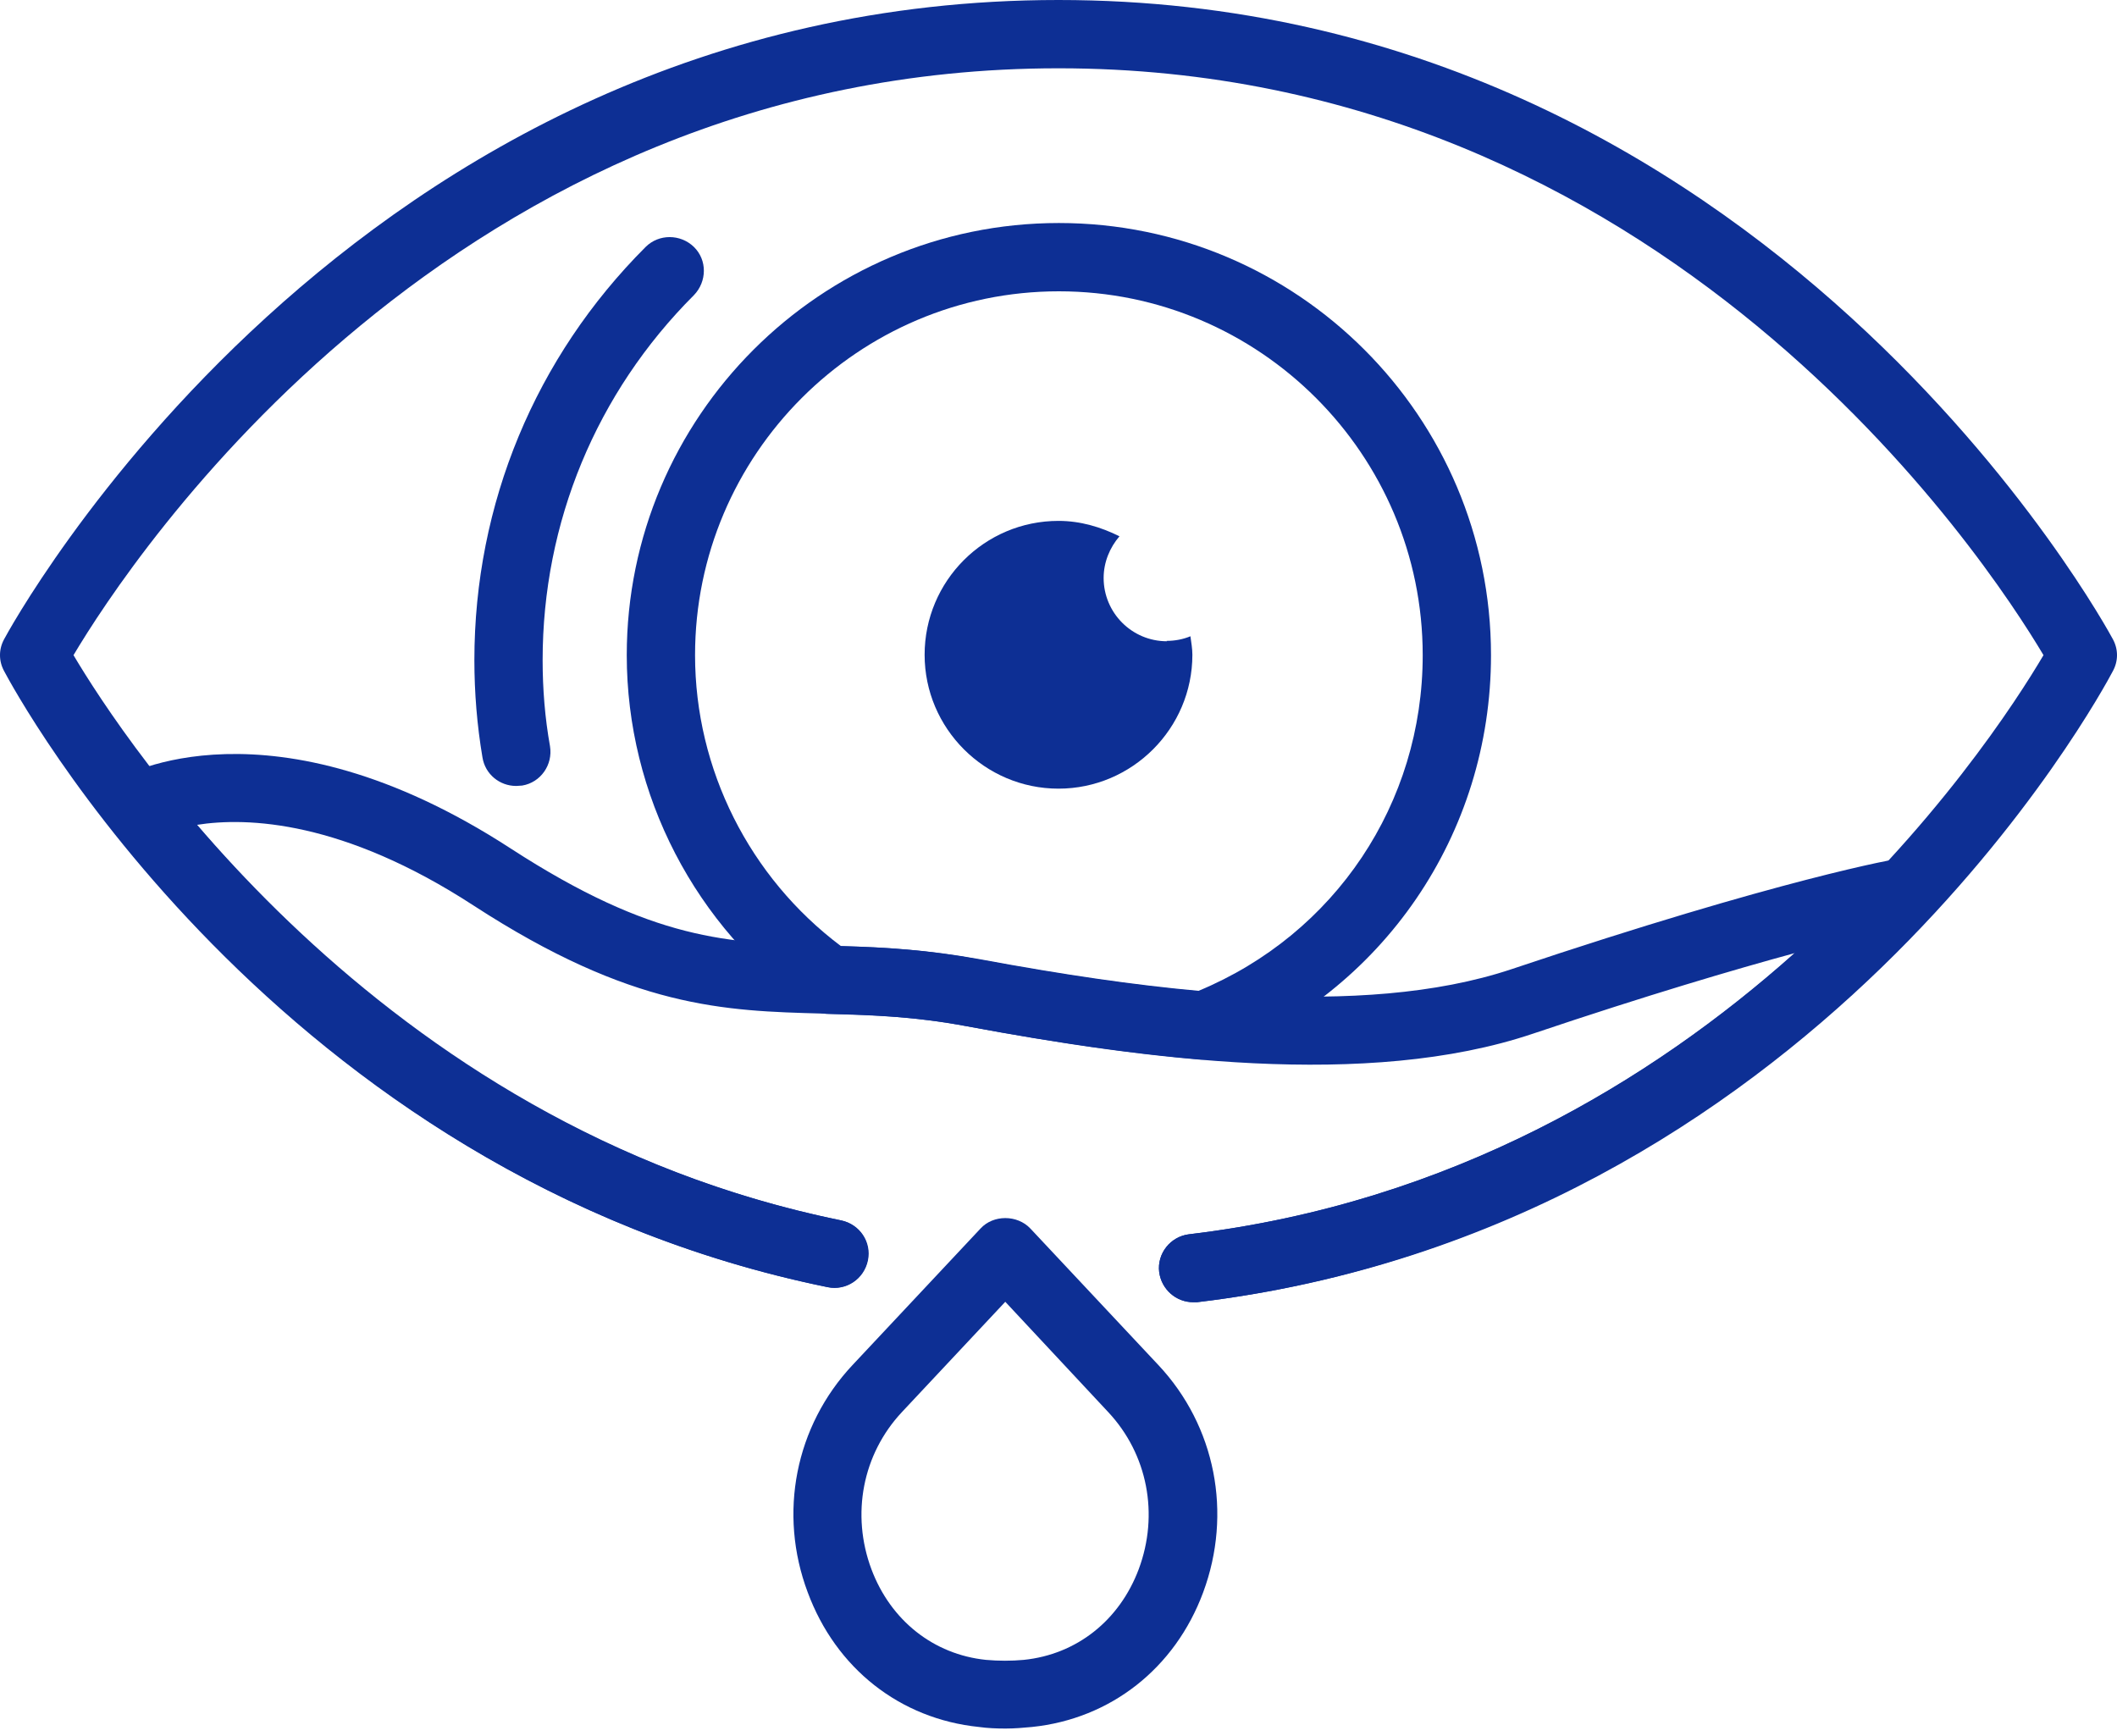 <svg width="50" height="41" viewBox="0 0 50 41" fill="none" xmlns="http://www.w3.org/2000/svg">
<path d="M28.18 30.755C27.779 30.755 27.433 30.454 27.378 30.044C27.324 29.606 27.643 29.205 28.08 29.151C40.437 27.684 47.034 17.56 48.264 15.473C46.925 13.222 39.316 1.613 25 1.613C10.684 1.613 3.075 13.222 1.736 15.473C2.902 17.441 8.862 26.572 19.861 28.823C20.298 28.914 20.581 29.333 20.489 29.77C20.398 30.208 19.97 30.49 19.542 30.399C6.484 27.729 0.351 16.329 0.096 15.847C-0.032 15.61 -0.032 15.336 0.096 15.099C0.178 14.944 8.233 0 25 0C41.767 0 49.822 14.944 49.904 15.099C50.032 15.336 50.032 15.61 49.904 15.847C49.622 16.384 42.815 29.023 28.271 30.755C28.235 30.755 28.208 30.755 28.171 30.755H28.18Z" fill="#0D2F94"/>
<path d="M28.18 30.755C27.779 30.755 27.433 30.454 27.378 30.044C27.324 29.606 27.643 29.205 28.08 29.151C34.349 28.404 39.115 25.442 42.396 22.508C40.956 22.9 38.915 23.501 36.208 24.412C32.29 25.734 27.005 25.014 22.84 24.239C21.528 23.993 20.462 23.966 19.423 23.938C17.118 23.875 14.931 23.82 11.186 21.387C8.106 19.382 5.846 19.291 4.643 19.482C7.75 23.118 12.744 27.365 19.87 28.823C20.307 28.914 20.59 29.333 20.499 29.77C20.407 30.208 19.988 30.49 19.551 30.399C11.341 28.723 5.818 23.583 2.629 19.564C2.483 19.382 2.429 19.145 2.465 18.918C2.511 18.69 2.647 18.489 2.839 18.371C2.875 18.352 6.365 16.339 12.06 20.038C15.432 22.225 17.209 22.271 19.46 22.335C20.508 22.362 21.701 22.389 23.132 22.663C27.105 23.401 32.126 24.084 35.698 22.89C42.104 20.74 44.792 20.284 44.902 20.266C45.239 20.211 45.576 20.375 45.74 20.676C45.904 20.977 45.858 21.351 45.622 21.606C42.232 25.241 36.473 29.779 28.271 30.755C28.235 30.755 28.208 30.755 28.171 30.755H28.18Z" fill="#0D2F94"/>
<path d="M28.426 25.023C28.426 25.023 28.381 25.023 28.363 25.023C26.75 24.886 24.954 24.631 22.849 24.239C21.647 24.011 20.653 23.975 19.569 23.948C19.414 23.948 19.259 23.893 19.122 23.802C16.416 21.888 14.803 18.772 14.803 15.473C14.803 9.851 19.378 5.267 25.009 5.267C30.641 5.267 35.215 9.841 35.215 15.473C35.215 19.701 32.664 23.428 28.727 24.968C28.636 25.005 28.536 25.023 28.435 25.023H28.426ZM19.861 22.344C20.918 22.371 21.92 22.435 23.141 22.654C25.1 23.018 26.795 23.264 28.308 23.401C31.534 22.061 33.602 18.972 33.602 15.473C33.602 10.735 29.748 6.88 25.009 6.88C20.271 6.88 16.416 10.735 16.416 15.473C16.416 18.17 17.701 20.722 19.861 22.344Z" fill="#0D2F94"/>
<path d="M12.188 18.562C11.805 18.562 11.459 18.289 11.395 17.888C11.267 17.131 11.204 16.357 11.204 15.591C11.204 11.901 12.643 8.438 15.249 5.832C15.559 5.522 16.07 5.522 16.389 5.832C16.707 6.142 16.698 6.652 16.389 6.971C14.083 9.276 12.816 12.338 12.816 15.591C12.816 16.275 12.871 16.958 12.99 17.623C13.062 18.061 12.771 18.48 12.334 18.553C12.288 18.553 12.242 18.562 12.197 18.562H12.188Z" fill="#0D2F94"/>
<path d="M27.561 15.145C26.731 15.145 26.066 14.471 26.066 13.65C26.066 13.277 26.212 12.931 26.44 12.666C26.002 12.448 25.519 12.302 25 12.302C23.25 12.302 21.838 13.723 21.838 15.464C21.838 17.204 23.259 18.626 25 18.626C26.74 18.626 28.162 17.204 28.162 15.464C28.162 15.318 28.135 15.172 28.116 15.027C27.943 15.099 27.752 15.136 27.551 15.136L27.561 15.145Z" fill="#0D2F94"/>
<path d="M23.743 40.824C23.533 40.824 23.323 40.815 23.123 40.787C21.255 40.596 19.742 39.402 19.077 37.607C18.375 35.739 18.785 33.68 20.134 32.24L23.159 29.014C23.46 28.686 24.025 28.686 24.335 29.014L27.36 32.24C28.709 33.68 29.11 35.739 28.417 37.607C27.752 39.402 26.23 40.596 24.371 40.787C24.171 40.806 23.961 40.824 23.752 40.824H23.743ZM23.743 30.745L21.3 33.352C20.371 34.345 20.098 35.766 20.581 37.06C21.036 38.272 22.048 39.074 23.287 39.202C23.588 39.229 23.888 39.229 24.18 39.202C25.428 39.074 26.44 38.272 26.895 37.06C27.378 35.766 27.105 34.345 26.176 33.352L23.743 30.745Z" fill="#0D2F94"/>
</svg>
